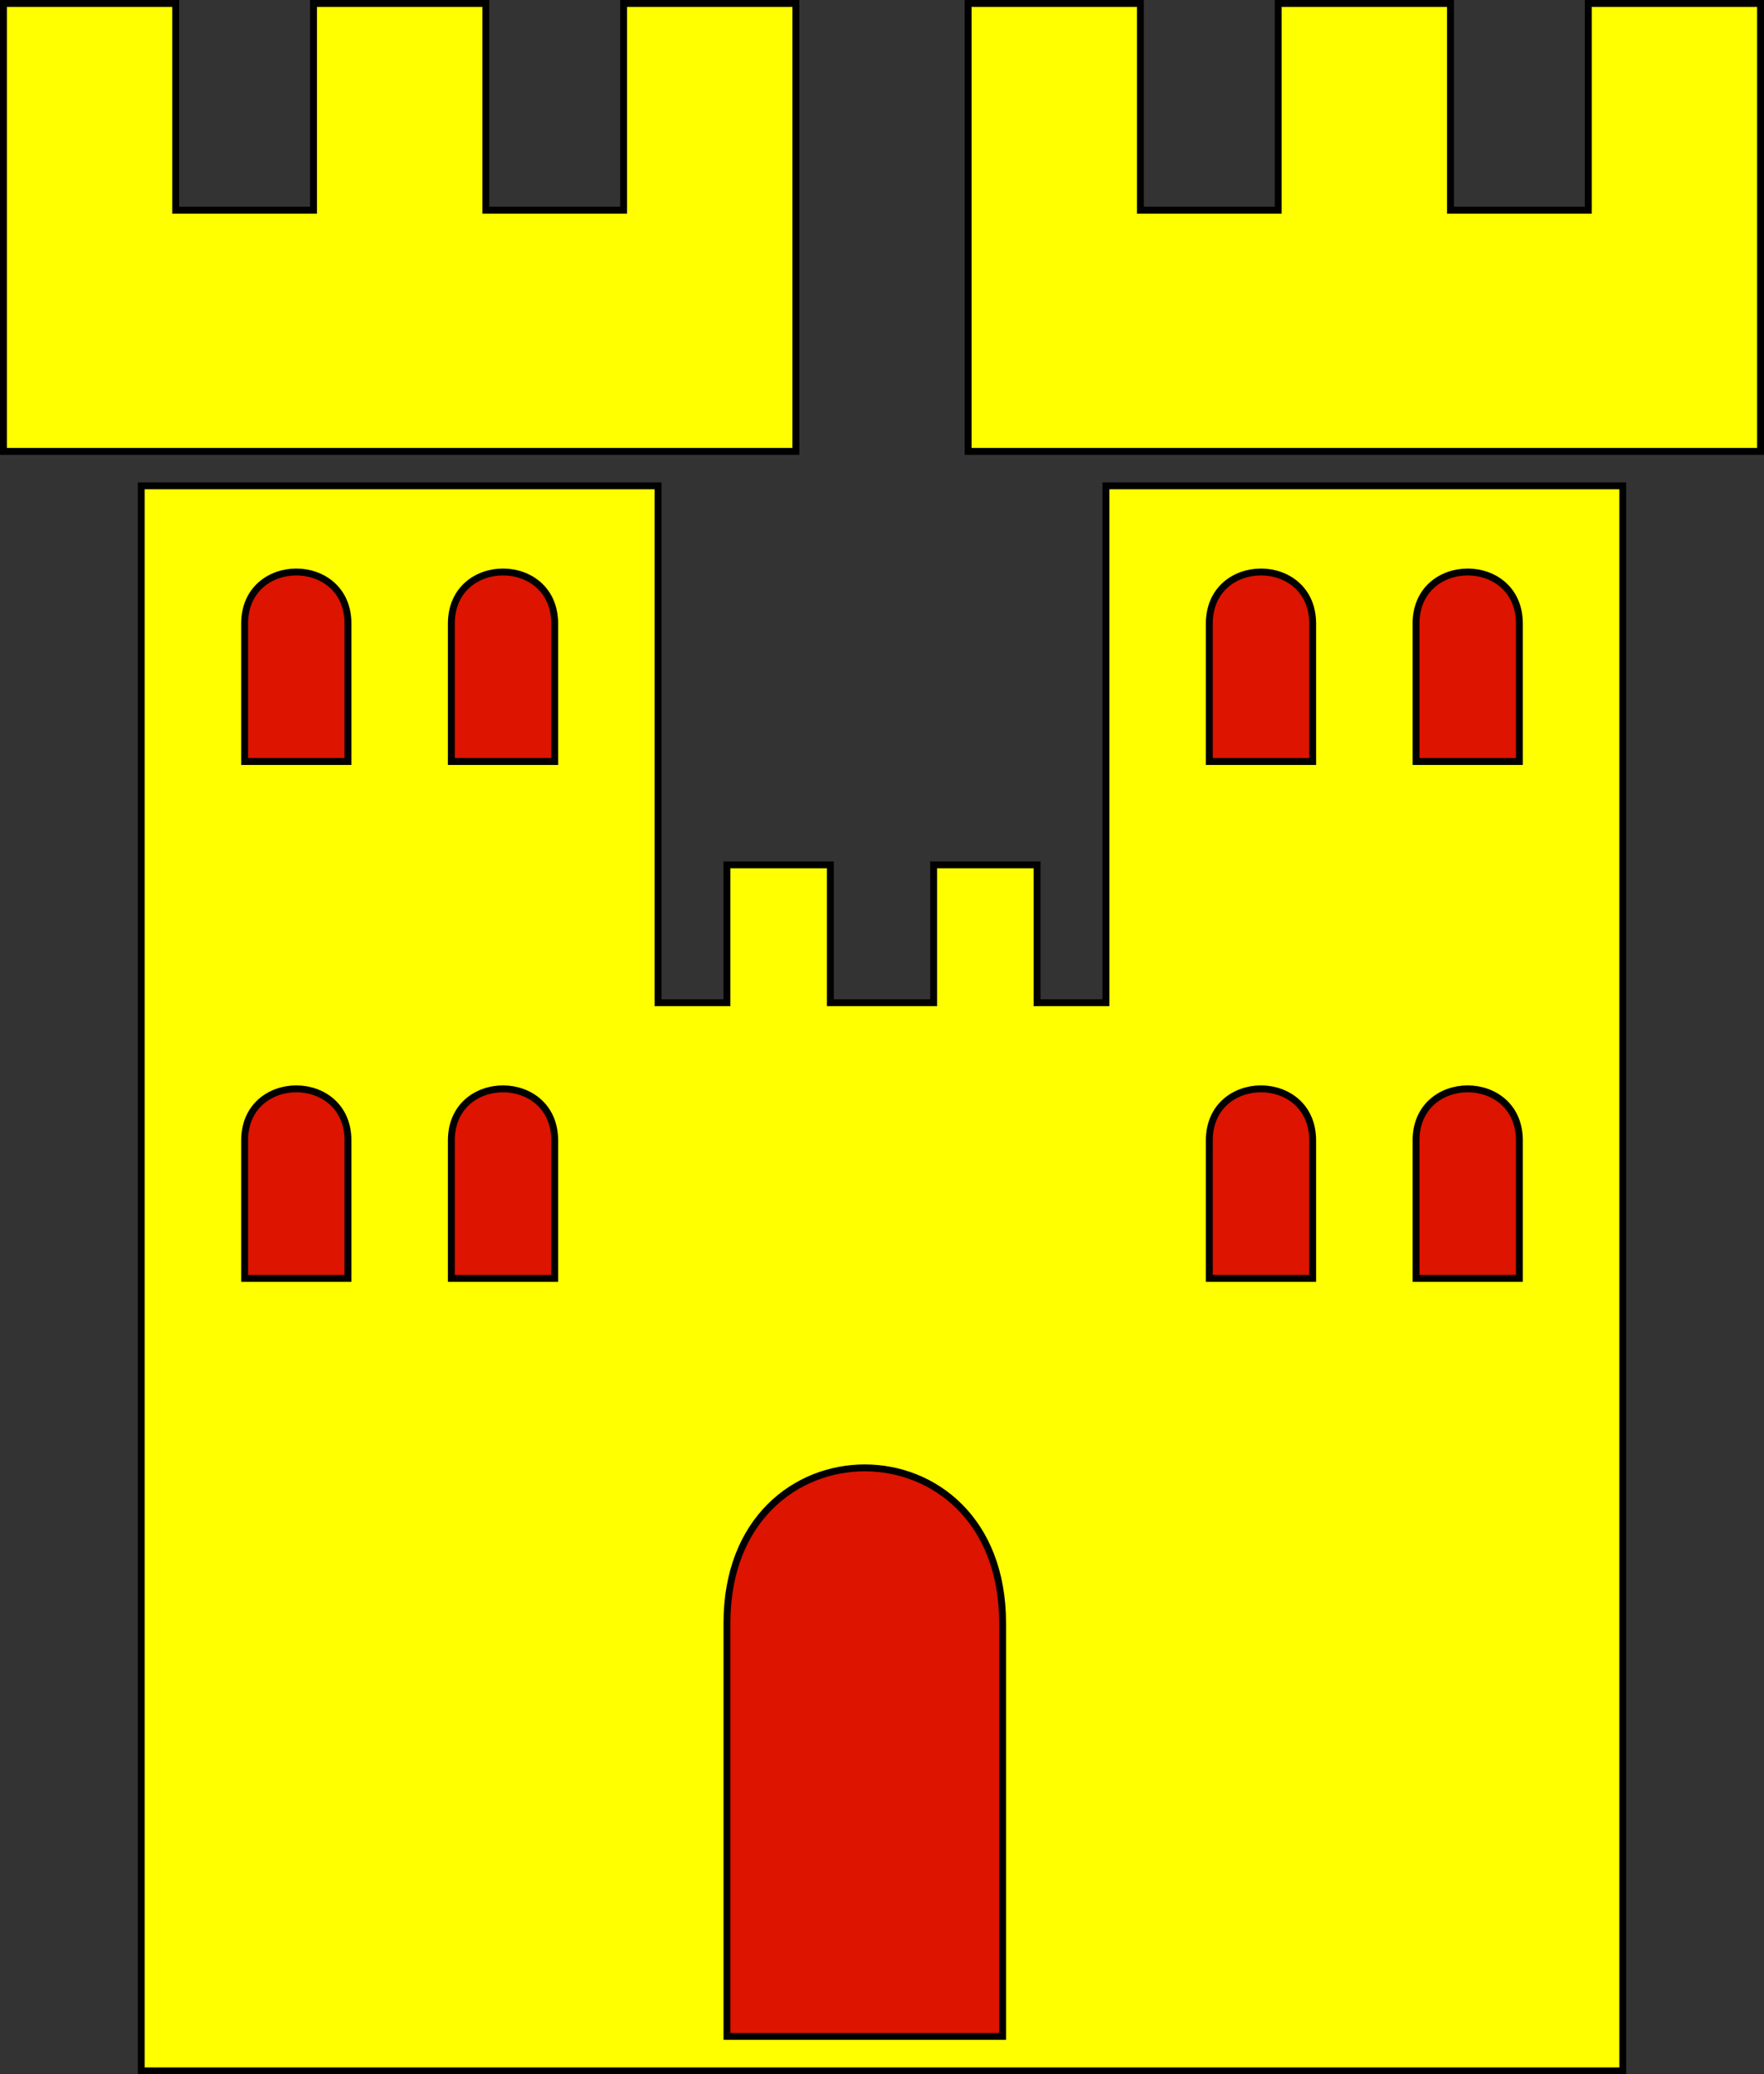 <svg xmlns="http://www.w3.org/2000/svg" viewBox="0 0 256 301"><rect x="0" y="0" width="256" height="301" fill="#333333" stroke="none"/><g stroke="#000"><path d="M.5 65.5h115V.5h-25v30h-20V.5h-25v30h-20V.5H.5v65zM20.5 70.5h75v75h10v-20h15v20h15v-20h15v20h10v-75h75v230h-215v-230z" fill="#ff0"/><path d="M35.5 110.5h15v-20c0-10-15-10-15 0v20z" fill="#dc1400"/><path d="M140.5 65.5h115V.5h-25v30h-20V.5h-25v30h-20V.5h-25v65z" fill="#ff0"/><path d="M65.5 110.5h15v-20c0-10-15-10-15 0v20zM205.5 110.5h15v-20c0-10-15-10-15 0v20zM175.5 110.5h15v-20c0-10-15-10-15 0v20zM35.5 185.5h15v-20c0-10-15-10-15 0v20zM65.5 185.5h15v-20c0-10-15-10-15 0v20zM205.5 185.5h15v-20c0-10-15-10-15 0v20zM175.5 185.5h15v-20c0-10-15-10-15 0v20zM105.5 295.5h40v-60c0-30-40-30-40 0v60z" fill="#dc1400"/></g></svg>